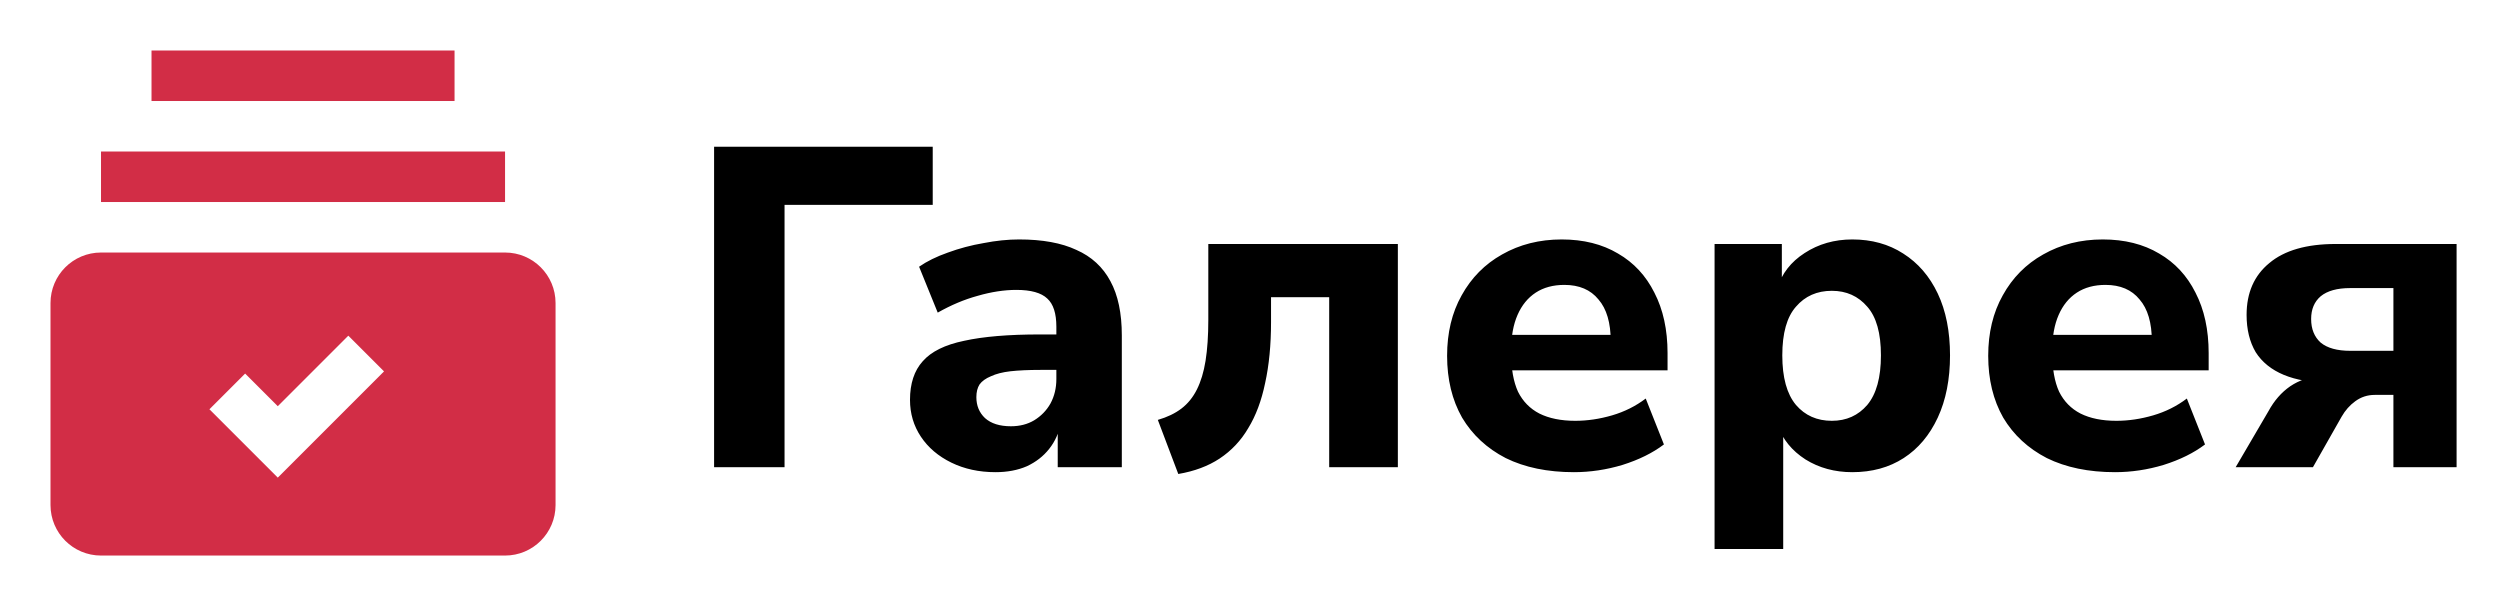 <?xml version="1.0" encoding="UTF-8"?> <svg xmlns="http://www.w3.org/2000/svg" width="99" height="24" viewBox="0 0 99 24" fill="none"><path fill-rule="evenodd" clip-rule="evenodd" d="M4 10C2.895 10 2 10.895 2 12V20C2 21.105 2.895 22 4 22H20C21.105 22 22 21.105 22 20V12C22 10.895 21.105 10 20 10H4ZM11.707 18.207L15.207 14.707L13.793 13.293L11 16.086L9.707 14.793L8.293 16.207L10.293 18.207L11 18.914L11.707 18.207Z" fill="#D22D46"></path><path d="M4 7L20 7" stroke="#D22D46" stroke-width="2"></path><path d="M6 3L18 3" stroke="#D22D46" stroke-width="2"></path><path d="M28.278 18.5V5.81H36.936V8.114H31.068V18.5H28.278ZM39.42 18.698C38.772 18.698 38.19 18.572 37.674 18.32C37.158 18.068 36.756 17.726 36.468 17.294C36.18 16.862 36.036 16.376 36.036 15.836C36.036 15.188 36.204 14.678 36.54 14.306C36.876 13.922 37.422 13.652 38.178 13.496C38.934 13.328 39.936 13.244 41.184 13.244H42.138V14.648H41.202C40.734 14.648 40.338 14.666 40.014 14.702C39.702 14.738 39.444 14.804 39.24 14.9C39.036 14.984 38.886 15.092 38.79 15.224C38.706 15.356 38.664 15.524 38.664 15.728C38.664 16.064 38.778 16.34 39.006 16.556C39.246 16.772 39.588 16.88 40.032 16.88C40.38 16.88 40.686 16.802 40.95 16.646C41.226 16.478 41.442 16.256 41.598 15.98C41.754 15.692 41.832 15.368 41.832 15.008V12.938C41.832 12.41 41.712 12.038 41.472 11.822C41.232 11.594 40.824 11.48 40.248 11.48C39.768 11.48 39.258 11.558 38.718 11.714C38.19 11.858 37.662 12.08 37.134 12.38L36.396 10.562C36.708 10.346 37.086 10.16 37.53 10.004C37.986 9.836 38.46 9.71 38.952 9.626C39.444 9.53 39.912 9.482 40.356 9.482C41.28 9.482 42.036 9.62 42.624 9.896C43.224 10.16 43.674 10.574 43.974 11.138C44.274 11.69 44.424 12.404 44.424 13.28V18.5H41.886V16.718H42.012C41.94 17.126 41.784 17.48 41.544 17.78C41.316 18.068 41.022 18.296 40.662 18.464C40.302 18.62 39.888 18.698 39.42 18.698ZM46.66 18.77L45.85 16.628C46.222 16.52 46.535 16.37 46.786 16.178C47.038 15.986 47.242 15.734 47.398 15.422C47.554 15.11 47.669 14.732 47.74 14.288C47.812 13.832 47.849 13.292 47.849 12.668V9.662H55.355V18.5H52.636V11.768H50.333V12.758C50.333 13.658 50.255 14.462 50.099 15.17C49.955 15.866 49.733 16.46 49.432 16.952C49.145 17.444 48.767 17.846 48.298 18.158C47.843 18.458 47.297 18.662 46.66 18.77ZM62.327 18.698C61.283 18.698 60.383 18.512 59.627 18.14C58.883 17.756 58.307 17.222 57.899 16.538C57.503 15.842 57.305 15.026 57.305 14.09C57.305 13.178 57.497 12.38 57.881 11.696C58.265 11 58.799 10.46 59.483 10.076C60.179 9.68 60.965 9.482 61.841 9.482C62.705 9.482 63.449 9.668 64.073 10.04C64.697 10.4 65.177 10.916 65.513 11.588C65.861 12.26 66.035 13.058 66.035 13.982V14.666H59.537V13.262H64.073L63.785 13.514C63.785 12.782 63.623 12.23 63.299 11.858C62.987 11.474 62.537 11.282 61.949 11.282C61.505 11.282 61.127 11.384 60.815 11.588C60.503 11.792 60.263 12.086 60.095 12.47C59.927 12.854 59.843 13.316 59.843 13.856V14C59.843 14.612 59.933 15.116 60.113 15.512C60.305 15.896 60.587 16.184 60.959 16.376C61.343 16.568 61.817 16.664 62.381 16.664C62.861 16.664 63.347 16.592 63.839 16.448C64.331 16.304 64.775 16.082 65.171 15.782L65.891 17.6C65.447 17.936 64.901 18.206 64.253 18.41C63.617 18.602 62.975 18.698 62.327 18.698ZM67.897 21.74V9.662H70.561V11.408H70.381C70.561 10.832 70.921 10.37 71.461 10.022C72.013 9.662 72.643 9.482 73.351 9.482C74.119 9.482 74.791 9.668 75.367 10.04C75.955 10.412 76.411 10.94 76.735 11.624C77.059 12.308 77.221 13.124 77.221 14.072C77.221 15.02 77.059 15.842 76.735 16.538C76.411 17.234 75.961 17.768 75.385 18.14C74.809 18.512 74.131 18.698 73.351 18.698C72.655 18.698 72.037 18.53 71.497 18.194C70.957 17.846 70.591 17.396 70.399 16.844H70.615V21.74H67.897ZM72.541 16.664C73.117 16.664 73.585 16.454 73.945 16.034C74.305 15.602 74.485 14.948 74.485 14.072C74.485 13.196 74.305 12.554 73.945 12.146C73.585 11.726 73.117 11.516 72.541 11.516C71.953 11.516 71.479 11.726 71.119 12.146C70.759 12.554 70.579 13.196 70.579 14.072C70.579 14.948 70.759 15.602 71.119 16.034C71.479 16.454 71.953 16.664 72.541 16.664ZM83.755 18.698C82.711 18.698 81.811 18.512 81.055 18.14C80.311 17.756 79.735 17.222 79.327 16.538C78.931 15.842 78.733 15.026 78.733 14.09C78.733 13.178 78.925 12.38 79.309 11.696C79.693 11 80.227 10.46 80.911 10.076C81.607 9.68 82.393 9.482 83.269 9.482C84.133 9.482 84.877 9.668 85.501 10.04C86.125 10.4 86.605 10.916 86.941 11.588C87.289 12.26 87.463 13.058 87.463 13.982V14.666H80.965V13.262H85.501L85.213 13.514C85.213 12.782 85.051 12.23 84.727 11.858C84.415 11.474 83.965 11.282 83.377 11.282C82.933 11.282 82.555 11.384 82.243 11.588C81.931 11.792 81.691 12.086 81.523 12.47C81.355 12.854 81.271 13.316 81.271 13.856V14C81.271 14.612 81.361 15.116 81.541 15.512C81.733 15.896 82.015 16.184 82.387 16.376C82.771 16.568 83.245 16.664 83.809 16.664C84.289 16.664 84.775 16.592 85.267 16.448C85.759 16.304 86.203 16.082 86.599 15.782L87.319 17.6C86.875 17.936 86.329 18.206 85.681 18.41C85.045 18.602 84.403 18.698 83.755 18.698ZM88.533 18.5L89.829 16.286C90.057 15.866 90.345 15.536 90.693 15.296C91.053 15.056 91.419 14.936 91.791 14.936H92.241V15.152C91.533 15.152 90.933 15.05 90.441 14.846C89.949 14.642 89.577 14.342 89.325 13.946C89.085 13.538 88.965 13.046 88.965 12.47C88.965 11.594 89.265 10.91 89.865 10.418C90.465 9.914 91.341 9.662 92.493 9.662H97.281V18.5H94.779V15.638H94.041C93.753 15.638 93.495 15.722 93.267 15.89C93.051 16.046 92.871 16.25 92.727 16.502L91.593 18.5H88.533ZM93.069 13.892H94.779V11.408H93.069C92.553 11.408 92.163 11.516 91.899 11.732C91.647 11.948 91.521 12.248 91.521 12.632C91.521 13.028 91.647 13.34 91.899 13.568C92.163 13.784 92.553 13.892 93.069 13.892Z" fill="black"></path></svg> 